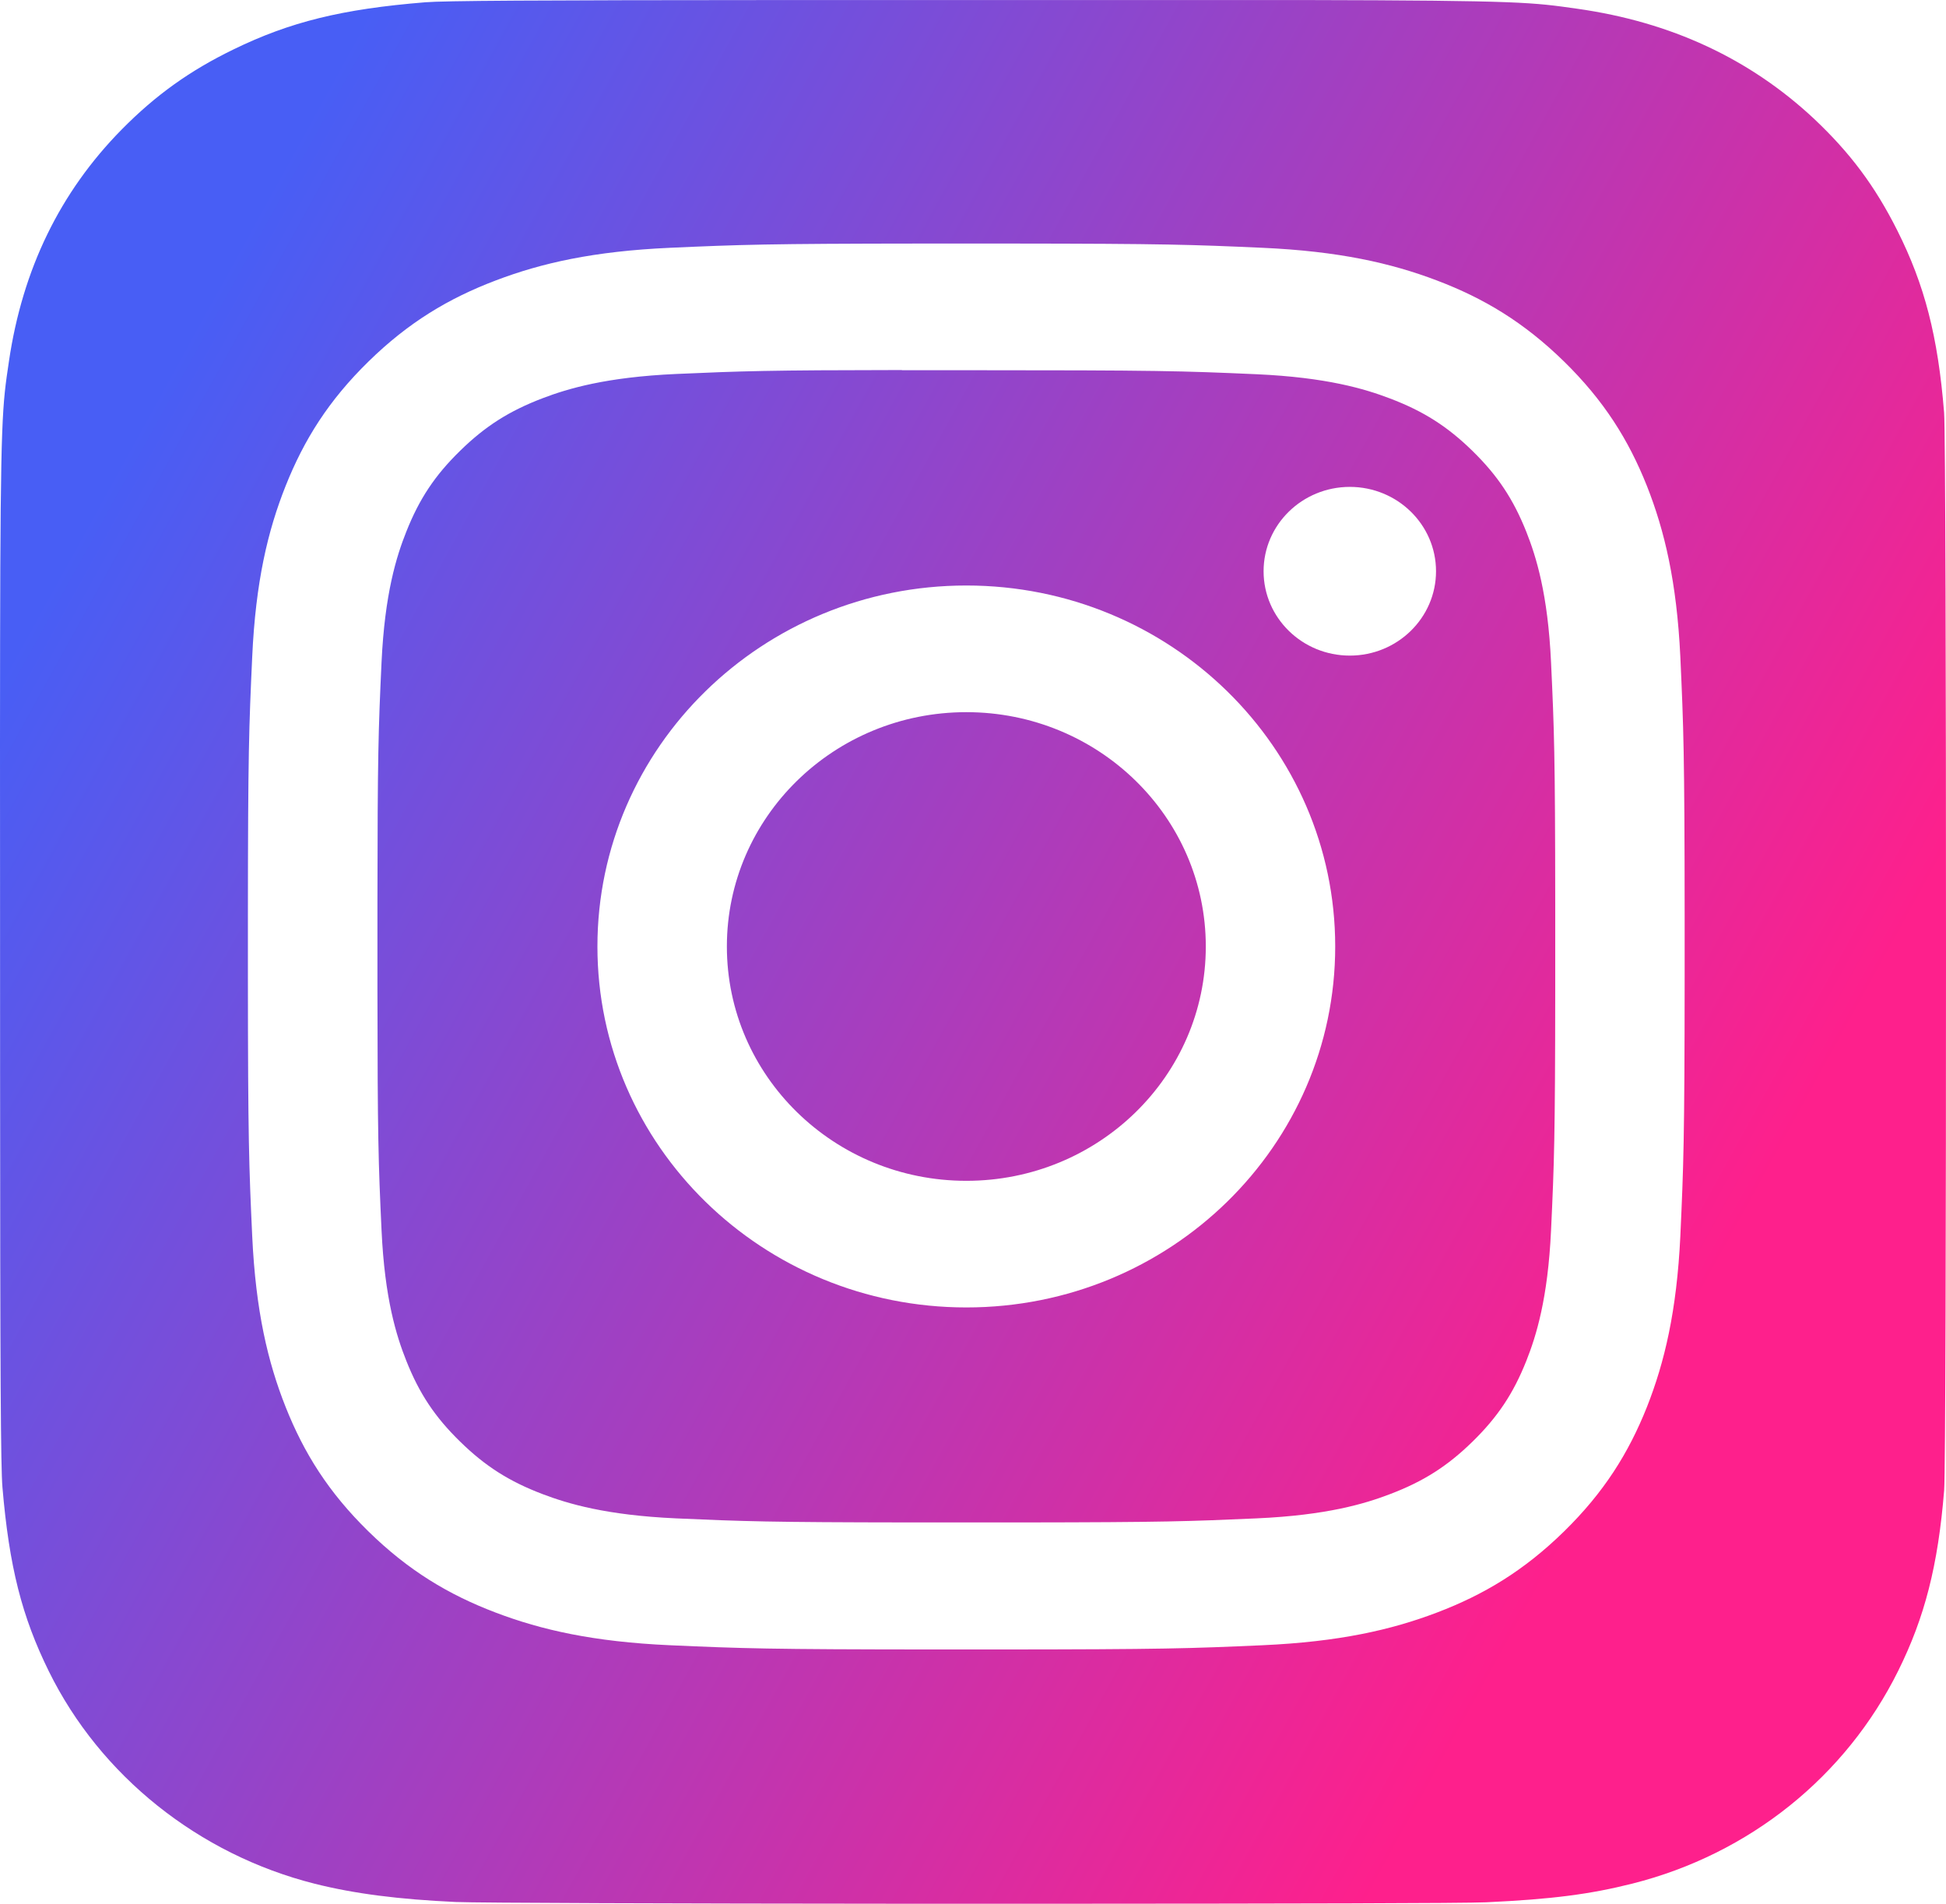 <?xml version="1.0" encoding="UTF-8"?>
<svg width="46px" height="45px" viewBox="0 0 46 45" version="1.1" xmlns="http://www.w3.org/2000/svg" xmlns:xlink="http://www.w3.org/1999/xlink">
    <!-- Generator: Sketch 61.2 (89653) - https://sketch.com -->
    <title>Combined Shape</title>
    <desc>Created with Sketch.</desc>
    <defs>
        <linearGradient x1="1.582%" y1="33.263%" x2="82.85%" y2="76.389%" id="linearGradient-1">
            <stop stop-color="#485EF5" offset="0%"></stop>
            <stop stop-color="#FE208C" offset="100%"></stop>
        </linearGradient>
    </defs>
    <g id="Page-1" stroke="none" stroke-width="1" fill="none" fill-rule="evenodd">
        <g id="person-desktop" transform="translate(-265, -1054)" fill="url(#linearGradient-1)" fill-rule="nonzero">
            <path d="M295.83,1054.001 C301.001,1054.011 301.228,1054.058 302.28,1054.206 C304.497,1054.519 306.358,1055.385 307.88,1056.807 C308.732,1057.61 309.32,1058.395 309.848,1059.446 C310.493,1060.731 310.81,1061.946 310.955,1063.753 C310.986,1064.141 311,1070.311 311,1076.486 C311,1082.659 310.987,1088.841 310.956,1089.229 C310.812,1091.007 310.496,1092.233 309.871,1093.493 C308.63,1095.999 306.348,1097.827 303.592,1098.523 C302.592,1098.775 301.689,1098.894 300.132,1098.966 C299.654,1098.99 295.291,1098.998 290.384,1099 L286.221,1099 C281.041,1098.997 276.287,1098.981 275.774,1098.959 C274.43,1098.897 273.383,1098.765 272.434,1098.526 C269.696,1097.834 267.372,1095.978 266.155,1093.507 C265.518,1092.215 265.217,1091.035 265.058,1089.158 C265.017,1088.685 265.004,1086.463 265.002,1079.381 L265.001,1074.499 C265,1072.308 264.999,1070.572 265.002,1069.178 C265.011,1063.803 265.056,1063.588 265.212,1062.536 C265.532,1060.368 266.416,1058.544 267.876,1057.062 C268.677,1056.249 269.489,1055.669 270.518,1055.169 C271.854,1054.518 273.08,1054.214 275.051,1054.054 C275.503,1054.017 277.507,1054.004 283.635,1054.001 Z M288.883,1059.757 L286.797,1059.757 C283.129,1059.76 282.505,1059.783 280.841,1059.857 C279.033,1059.938 277.799,1060.218 276.719,1060.629 C275.602,1061.053 274.655,1061.621 273.711,1062.545 C272.766,1063.469 272.186,1064.396 271.751,1065.488 C271.33,1066.545 271.043,1067.753 270.962,1069.521 C270.885,1071.195 270.862,1071.794 270.86,1075.657 L270.86,1077.09 C270.862,1080.953 270.885,1081.549 270.962,1083.223 C271.045,1084.992 271.332,1086.2 271.751,1087.256 C272.185,1088.349 272.766,1089.276 273.71,1090.2 C274.653,1091.124 275.601,1091.694 276.717,1092.118 C277.797,1092.529 279.032,1092.809 280.839,1092.89 C282.553,1092.966 283.163,1092.988 287.127,1092.99 L288.554,1092.99 C292.519,1092.988 293.128,1092.966 294.841,1092.89 C296.649,1092.809 297.884,1092.529 298.965,1092.118 C300.081,1091.694 301.027,1091.124 301.971,1090.2 C302.915,1089.276 303.496,1088.349 303.931,1087.257 C304.348,1086.2 304.635,1084.992 304.72,1083.224 C304.796,1081.55 304.82,1080.953 304.822,1077.09 L304.822,1075.657 C304.82,1071.794 304.796,1071.196 304.72,1069.522 C304.635,1067.753 304.348,1066.545 303.931,1065.489 C303.496,1064.396 302.915,1063.469 301.971,1062.545 C301.026,1061.621 300.082,1061.053 298.964,1060.629 C297.881,1060.218 296.646,1059.938 294.839,1059.857 C293.174,1059.783 292.552,1059.76 288.883,1059.757 Z M286.319,1062.747 L286.319,1062.751 L287.843,1062.751 C292.377,1062.751 292.914,1062.767 294.704,1062.846 C296.36,1062.921 297.259,1063.191 297.857,1063.419 C298.65,1063.72 299.215,1064.08 299.809,1064.661 C300.403,1065.243 300.771,1065.797 301.08,1066.572 C301.312,1067.158 301.589,1068.037 301.664,1069.657 C301.739,1071.263 301.76,1071.839 301.763,1075.339 L301.763,1077.4 C301.76,1080.9 301.739,1081.476 301.664,1083.082 C301.589,1084.702 301.312,1085.582 301.08,1086.167 C300.772,1086.942 300.403,1087.494 299.809,1088.076 C299.214,1088.657 298.65,1089.017 297.857,1089.318 C297.259,1089.547 296.36,1089.817 294.704,1089.891 C293.108,1089.962 292.508,1089.983 289.18,1089.987 L286.505,1089.987 C283.177,1089.983 282.577,1089.962 280.981,1089.891 C279.325,1089.816 278.426,1089.545 277.827,1089.318 C277.035,1089.017 276.469,1088.657 275.875,1088.075 C275.28,1087.494 274.912,1086.941 274.604,1086.165 C274.371,1085.58 274.094,1084.701 274.019,1083.081 C273.944,1081.475 273.925,1080.899 273.922,1077.396 L273.922,1075.335 C273.925,1071.832 273.944,1071.259 274.019,1069.653 C274.095,1068.033 274.371,1067.153 274.604,1066.568 C274.912,1065.792 275.28,1065.238 275.875,1064.657 C276.469,1064.075 277.035,1063.715 277.827,1063.413 C278.426,1063.185 279.325,1062.915 280.981,1062.84 C282.547,1062.771 283.154,1062.75 286.319,1062.747 Z M287.842,1067.84 C283.027,1067.84 279.122,1071.661 279.122,1076.373 C279.122,1081.086 283.027,1084.905 287.843,1084.905 C292.659,1084.905 296.562,1081.086 296.562,1076.373 C296.562,1071.661 292.658,1067.84 287.842,1067.84 Z M287.843,1070.834 C290.969,1070.834 293.503,1073.314 293.503,1076.373 C293.503,1079.432 290.969,1081.912 287.843,1081.912 C284.716,1081.912 282.182,1079.432 282.182,1076.373 C282.182,1073.314 284.716,1070.834 287.843,1070.834 Z M296.907,1065.509 C295.782,1065.51 294.869,1066.402 294.869,1067.503 C294.869,1068.604 295.782,1069.497 296.907,1069.497 C298.032,1069.497 298.945,1068.604 298.945,1067.503 C298.945,1066.402 298.032,1065.509 296.907,1065.509 Z" id="Combined-Shape"></path>
        </g>
    </g>
</svg>